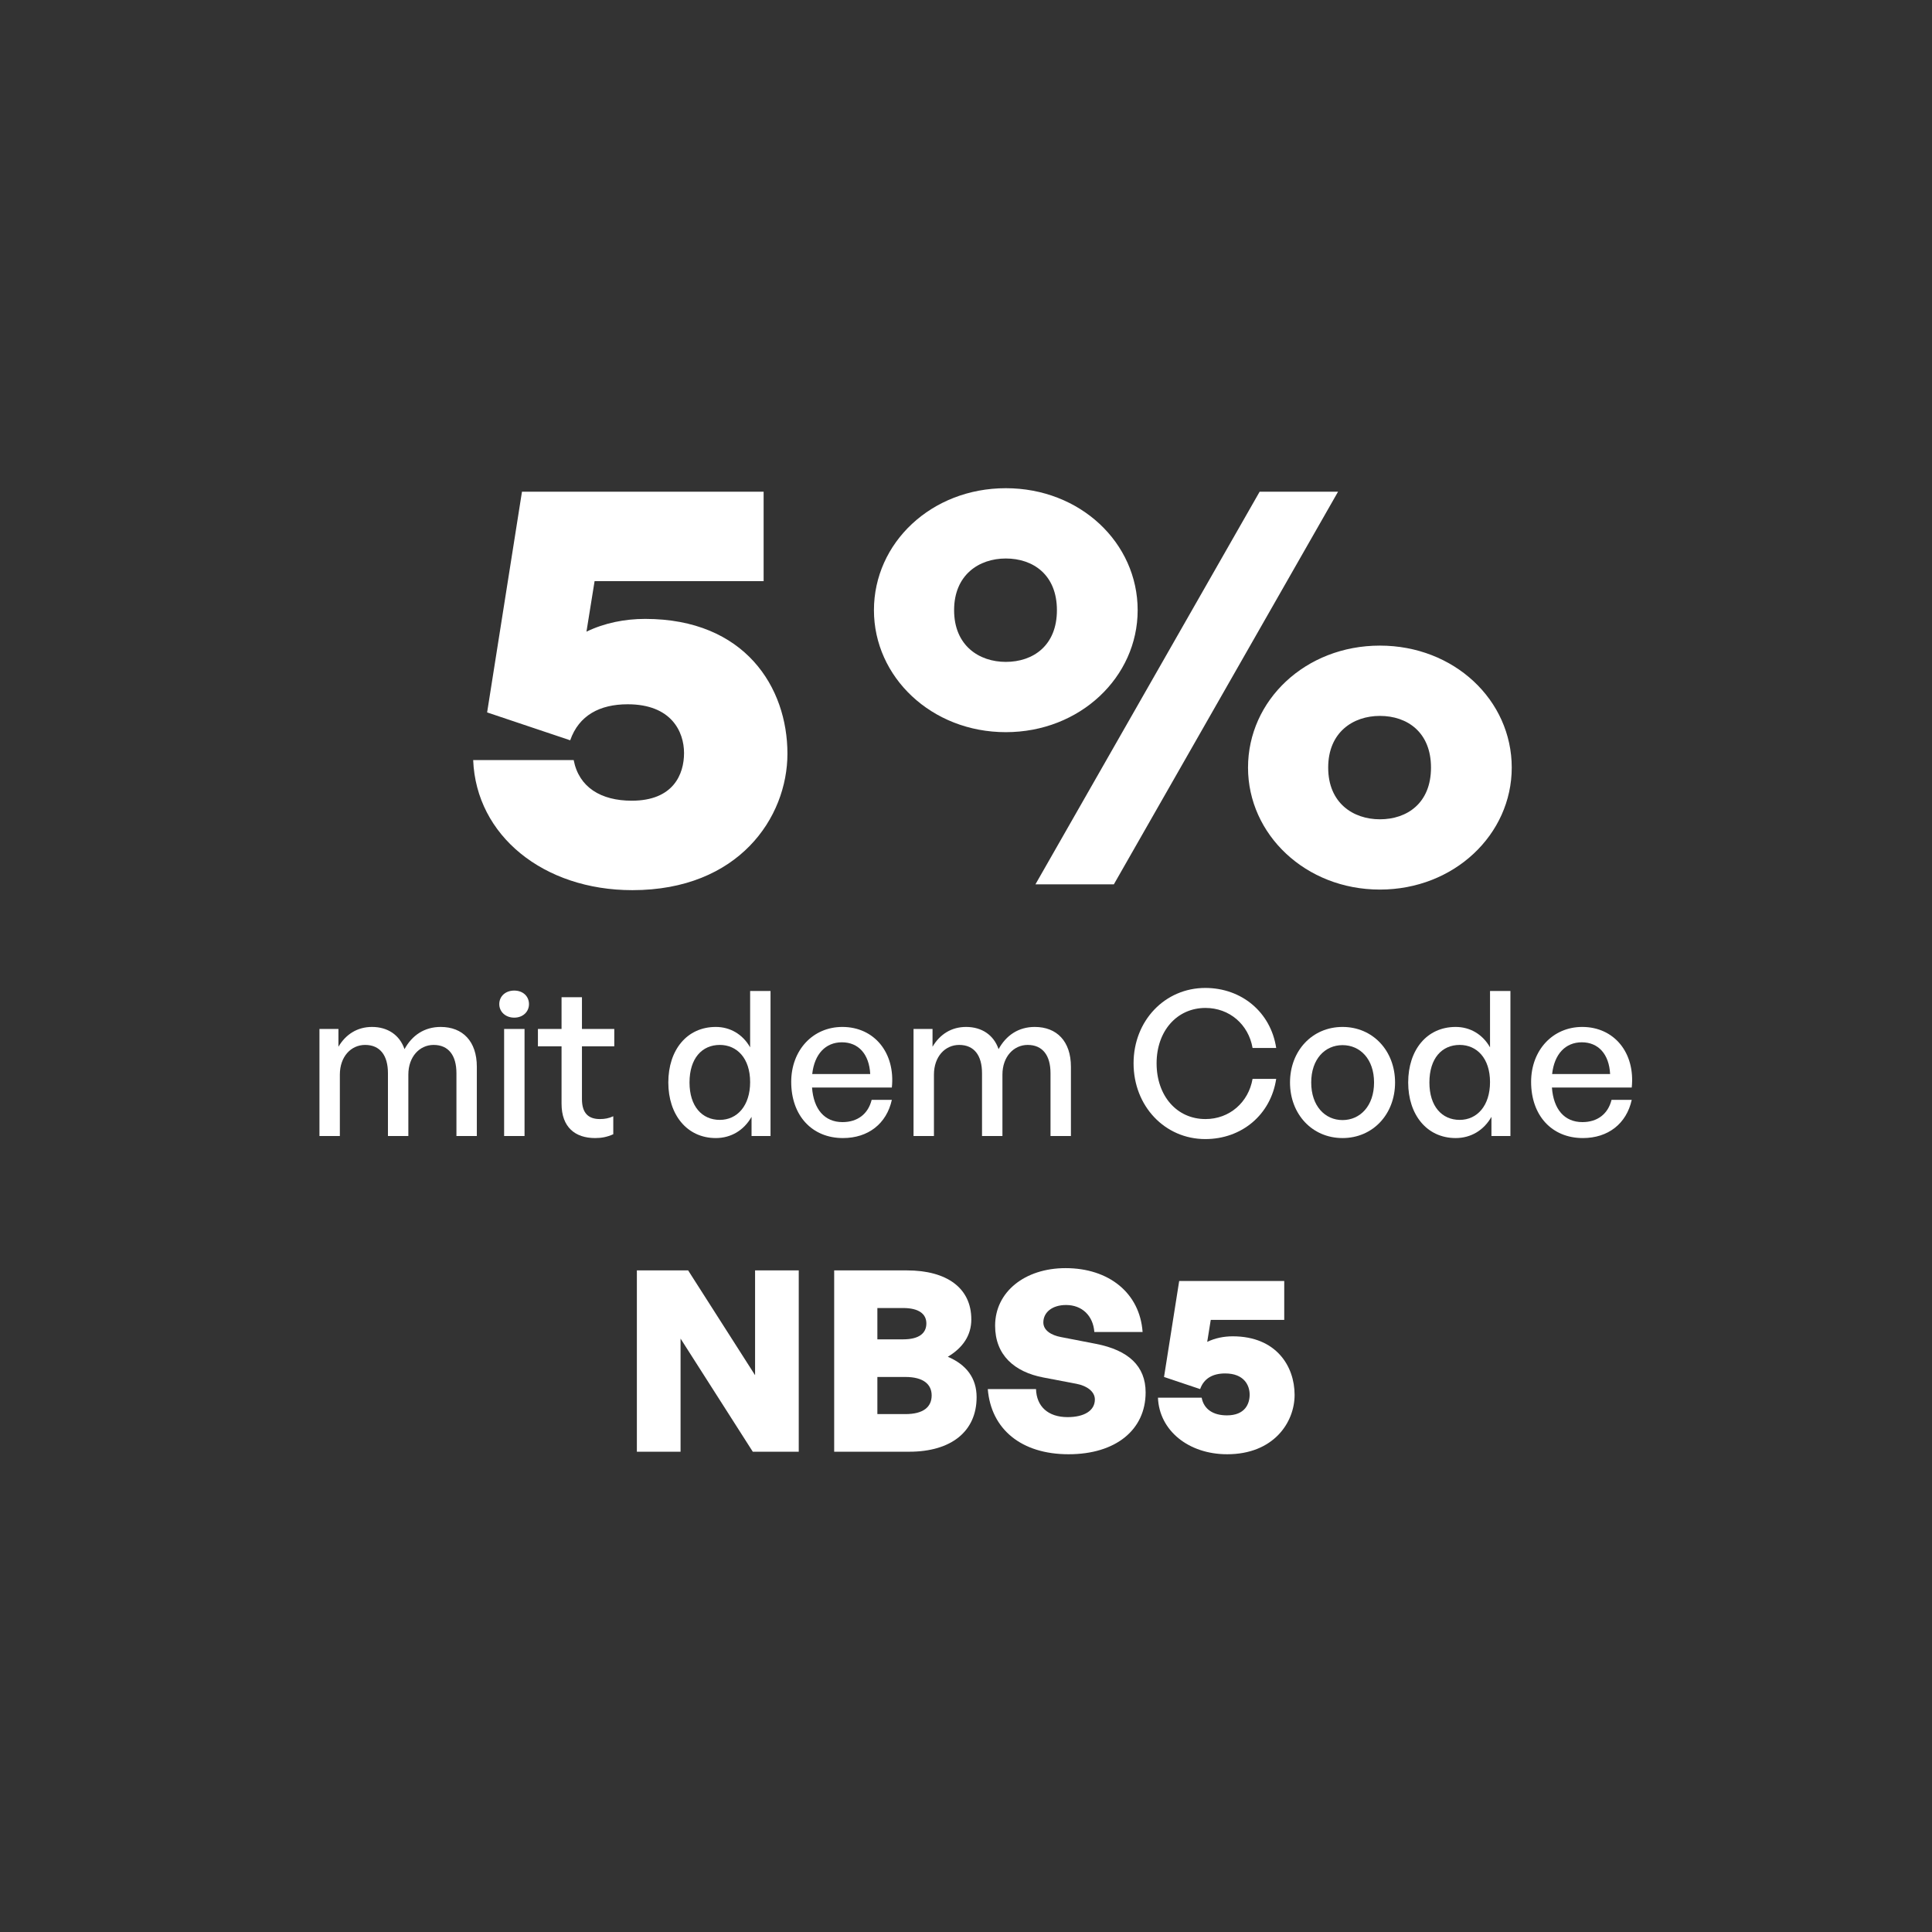 <?xml version="1.0" encoding="UTF-8"?>
<svg xmlns="http://www.w3.org/2000/svg" width="120" height="120" viewBox="0 0 120 120" fill="none">
  <rect x="0" y="0" width="120" height="120" fill="#333333" stroke="none"/>
  <path d="M21.109 70.561H19.842V63.911H21.021V65.015C21.473 64.249 22.189 63.785 23.105 63.785C24.083 63.785 24.824 64.287 25.125 65.165C25.589 64.312 26.355 63.785 27.371 63.785C28.739 63.785 29.617 64.676 29.617 66.257V70.561H28.35V66.659C28.35 65.555 27.861 64.902 26.932 64.902C26.066 64.902 25.363 65.63 25.363 66.747V70.561H24.096V66.659C24.096 65.555 23.607 64.902 22.678 64.902C21.799 64.902 21.109 65.63 21.109 66.747V70.561Z" fill="white"></path>
  <path d="M32.856 62.367C32.856 62.844 32.479 63.208 31.94 63.208C31.4 63.208 31.011 62.844 31.011 62.367C31.011 61.878 31.4 61.526 31.94 61.526C32.479 61.526 32.856 61.878 32.856 62.367ZM32.58 70.561H31.312V63.911H32.58V70.561Z" fill="white"></path>
  <path d="M38.092 69.332V70.449C37.703 70.624 37.364 70.687 36.962 70.687C35.732 70.687 34.879 70.022 34.879 68.554V64.99H33.411V63.911H34.879V61.94H36.146V63.911H38.154V64.99H36.146V68.265C36.146 69.181 36.586 69.507 37.263 69.507C37.564 69.507 37.828 69.457 38.092 69.332Z" fill="white"></path>
  <path d="M41.51 67.236C41.51 65.216 42.664 63.785 44.459 63.785C45.349 63.785 46.128 64.237 46.592 65.052V61.551H47.859V70.561H46.68V69.369C46.203 70.21 45.4 70.687 44.459 70.687C42.664 70.687 41.51 69.231 41.51 67.236ZM42.827 67.236C42.827 68.717 43.605 69.558 44.709 69.558C45.789 69.558 46.592 68.679 46.592 67.211C46.592 65.718 45.764 64.902 44.709 64.902C43.605 64.902 42.827 65.73 42.827 67.236Z" fill="white"></path>
  <path d="M52.357 70.687C50.437 70.687 49.144 69.294 49.144 67.198C49.144 65.228 50.487 63.785 52.319 63.785C54.302 63.785 55.62 65.391 55.394 67.55H50.437C50.537 68.905 51.215 69.696 52.332 69.696C53.273 69.696 53.925 69.181 54.139 68.315H55.394C55.068 69.796 53.925 70.687 52.357 70.687ZM52.294 64.739C51.278 64.739 50.587 65.467 50.449 66.709H54.051C53.988 65.479 53.323 64.739 52.294 64.739Z" fill="white"></path>
  <path d="M58.009 70.561H56.741V63.911H57.921V65.015C58.373 64.249 59.088 63.785 60.004 63.785C60.983 63.785 61.723 64.287 62.024 65.165C62.489 64.312 63.254 63.785 64.271 63.785C65.639 63.785 66.517 64.676 66.517 66.257V70.561H65.249V66.659C65.249 65.555 64.76 64.902 63.831 64.902C62.966 64.902 62.263 65.63 62.263 66.747V70.561H60.995V66.659C60.995 65.555 60.506 64.902 59.577 64.902C58.699 64.902 58.009 65.63 58.009 66.747V70.561Z" fill="white"></path>
  <path d="M74.863 70.75C72.353 70.75 70.408 68.704 70.408 66.044C70.408 63.396 72.353 61.363 74.863 61.363C77.121 61.363 78.929 62.869 79.267 65.09H77.799C77.548 63.635 76.369 62.605 74.875 62.605C73.093 62.605 71.838 64.049 71.838 66.044C71.838 68.064 73.093 69.507 74.875 69.507C76.369 69.507 77.548 68.466 77.799 67.01H79.267C78.929 69.244 77.121 70.75 74.863 70.75Z" fill="white"></path>
  <path d="M83.388 70.687C81.505 70.687 80.125 69.206 80.125 67.236C80.125 65.266 81.505 63.785 83.388 63.785C85.27 63.785 86.65 65.266 86.65 67.236C86.65 69.206 85.27 70.687 83.388 70.687ZM83.388 69.57C84.479 69.57 85.345 68.692 85.345 67.236C85.345 65.78 84.479 64.915 83.388 64.915C82.296 64.915 81.442 65.78 81.442 67.236C81.442 68.692 82.296 69.57 83.388 69.57Z" fill="white"></path>
  <path d="M87.465 67.236C87.465 65.216 88.62 63.785 90.414 63.785C91.305 63.785 92.084 64.237 92.548 65.052V61.551H93.815V70.561H92.636V69.369C92.159 70.21 91.356 70.687 90.414 70.687C88.62 70.687 87.465 69.231 87.465 67.236ZM88.783 67.236C88.783 68.717 89.561 69.558 90.665 69.558C91.745 69.558 92.548 68.679 92.548 67.211C92.548 65.718 91.719 64.902 90.665 64.902C89.561 64.902 88.783 65.73 88.783 67.236Z" fill="white"></path>
  <path d="M98.313 70.687C96.393 70.687 95.1 69.294 95.1 67.198C95.1 65.228 96.443 63.785 98.275 63.785C100.258 63.785 101.576 65.391 101.35 67.55H96.393C96.493 68.905 97.171 69.696 98.288 69.696C99.229 69.696 99.881 69.181 100.095 68.315H101.35C101.023 69.796 99.881 70.687 98.313 70.687ZM98.25 64.739C97.234 64.739 96.543 65.467 96.405 66.709H100.007C99.944 65.479 99.279 64.739 98.25 64.739Z" fill="white"></path>
  <path d="M39.276 55.289C33.756 55.289 29.571 51.898 29.39 47.208H35.632C35.957 48.904 37.328 49.733 39.24 49.733C41.837 49.733 42.487 48.074 42.487 46.775C42.487 45.44 41.693 43.744 38.987 43.744C37.255 43.744 35.957 44.43 35.416 45.981L30.256 44.249L32.421 30.54H47.43V36.096H36.931L36.426 39.234C37.544 38.693 38.807 38.441 40.07 38.441C46.275 38.441 48.909 42.698 48.909 46.811C48.909 50.78 45.878 55.289 39.276 55.289Z" fill="white"></path>
  <path d="M62.472 45.476C57.854 45.476 54.282 42.049 54.282 37.9C54.282 33.715 57.854 30.323 62.472 30.323C67.09 30.323 70.662 33.715 70.662 37.9C70.662 42.049 67.09 45.476 62.472 45.476ZM69.183 54.929H64.312L78.239 30.54H83.109L69.183 54.929ZM62.472 41.111C64.168 41.111 65.647 40.1 65.647 37.9C65.647 35.699 64.168 34.689 62.472 34.689C60.813 34.689 59.261 35.699 59.261 37.9C59.261 40.1 60.813 41.111 62.472 41.111ZM85.707 55.253C81.089 55.253 77.517 51.826 77.517 47.677C77.517 43.492 81.089 40.1 85.707 40.1C90.325 40.1 93.897 43.492 93.897 47.677C93.897 51.826 90.325 55.253 85.707 55.253ZM85.707 50.888C87.403 50.888 88.882 49.878 88.882 47.677C88.882 45.476 87.403 44.466 85.707 44.466C84.047 44.466 82.496 45.476 82.496 47.677C82.496 49.878 84.047 50.888 85.707 50.888Z" fill="white"></path>
  <path d="M46.757 90.169L42.271 83.142V90.169H39.557V78.907H42.742L46.899 85.416V78.907H49.612V90.169H46.757Z" fill="white"></path>
  <path d="M60.659 86.781C60.659 88.899 59.091 90.169 56.471 90.169H51.812V78.907H56.33C58.793 78.907 60.33 79.989 60.33 81.95C60.33 82.938 59.812 83.707 58.871 84.271C60.016 84.758 60.659 85.589 60.659 86.781ZM56.095 81.244H54.495V83.189H56.095C57.083 83.189 57.538 82.812 57.538 82.201C57.538 81.62 57.083 81.244 56.095 81.244ZM56.236 85.526H54.495V87.832H56.236C57.35 87.832 57.867 87.393 57.867 86.671C57.867 85.981 57.35 85.526 56.236 85.526Z" fill="white"></path>
  <path d="M71.157 86.483C71.157 88.805 69.306 90.326 66.372 90.326C63.439 90.326 61.557 88.773 61.353 86.279H64.349C64.38 87.346 65.086 88.02 66.31 88.02C67.329 88.02 68.004 87.628 68.004 86.922C68.004 86.436 67.517 86.075 66.859 85.95L64.804 85.558C63 85.213 61.808 84.162 61.808 82.342C61.808 80.24 63.659 78.766 66.184 78.766C68.867 78.766 70.796 80.303 70.969 82.734H67.972C67.894 81.715 67.204 81.056 66.216 81.056C65.337 81.056 64.804 81.526 64.804 82.138C64.804 82.64 65.306 82.938 65.902 83.048L68.082 83.471C70.09 83.864 71.157 84.852 71.157 86.483Z" fill="white"></path>
  <path d="M76.221 90.326C73.821 90.326 72.002 88.852 71.923 86.812H74.637C74.778 87.55 75.374 87.911 76.206 87.911C77.335 87.911 77.618 87.189 77.618 86.624C77.618 86.044 77.272 85.307 76.096 85.307C75.343 85.307 74.778 85.605 74.543 86.279L72.3 85.526L73.241 79.566H79.766V81.981H75.202L74.982 83.346C75.469 83.111 76.017 83.001 76.567 83.001C79.264 83.001 80.41 84.852 80.41 86.64C80.41 88.365 79.092 90.326 76.221 90.326Z" fill="white"></path>
</svg>
